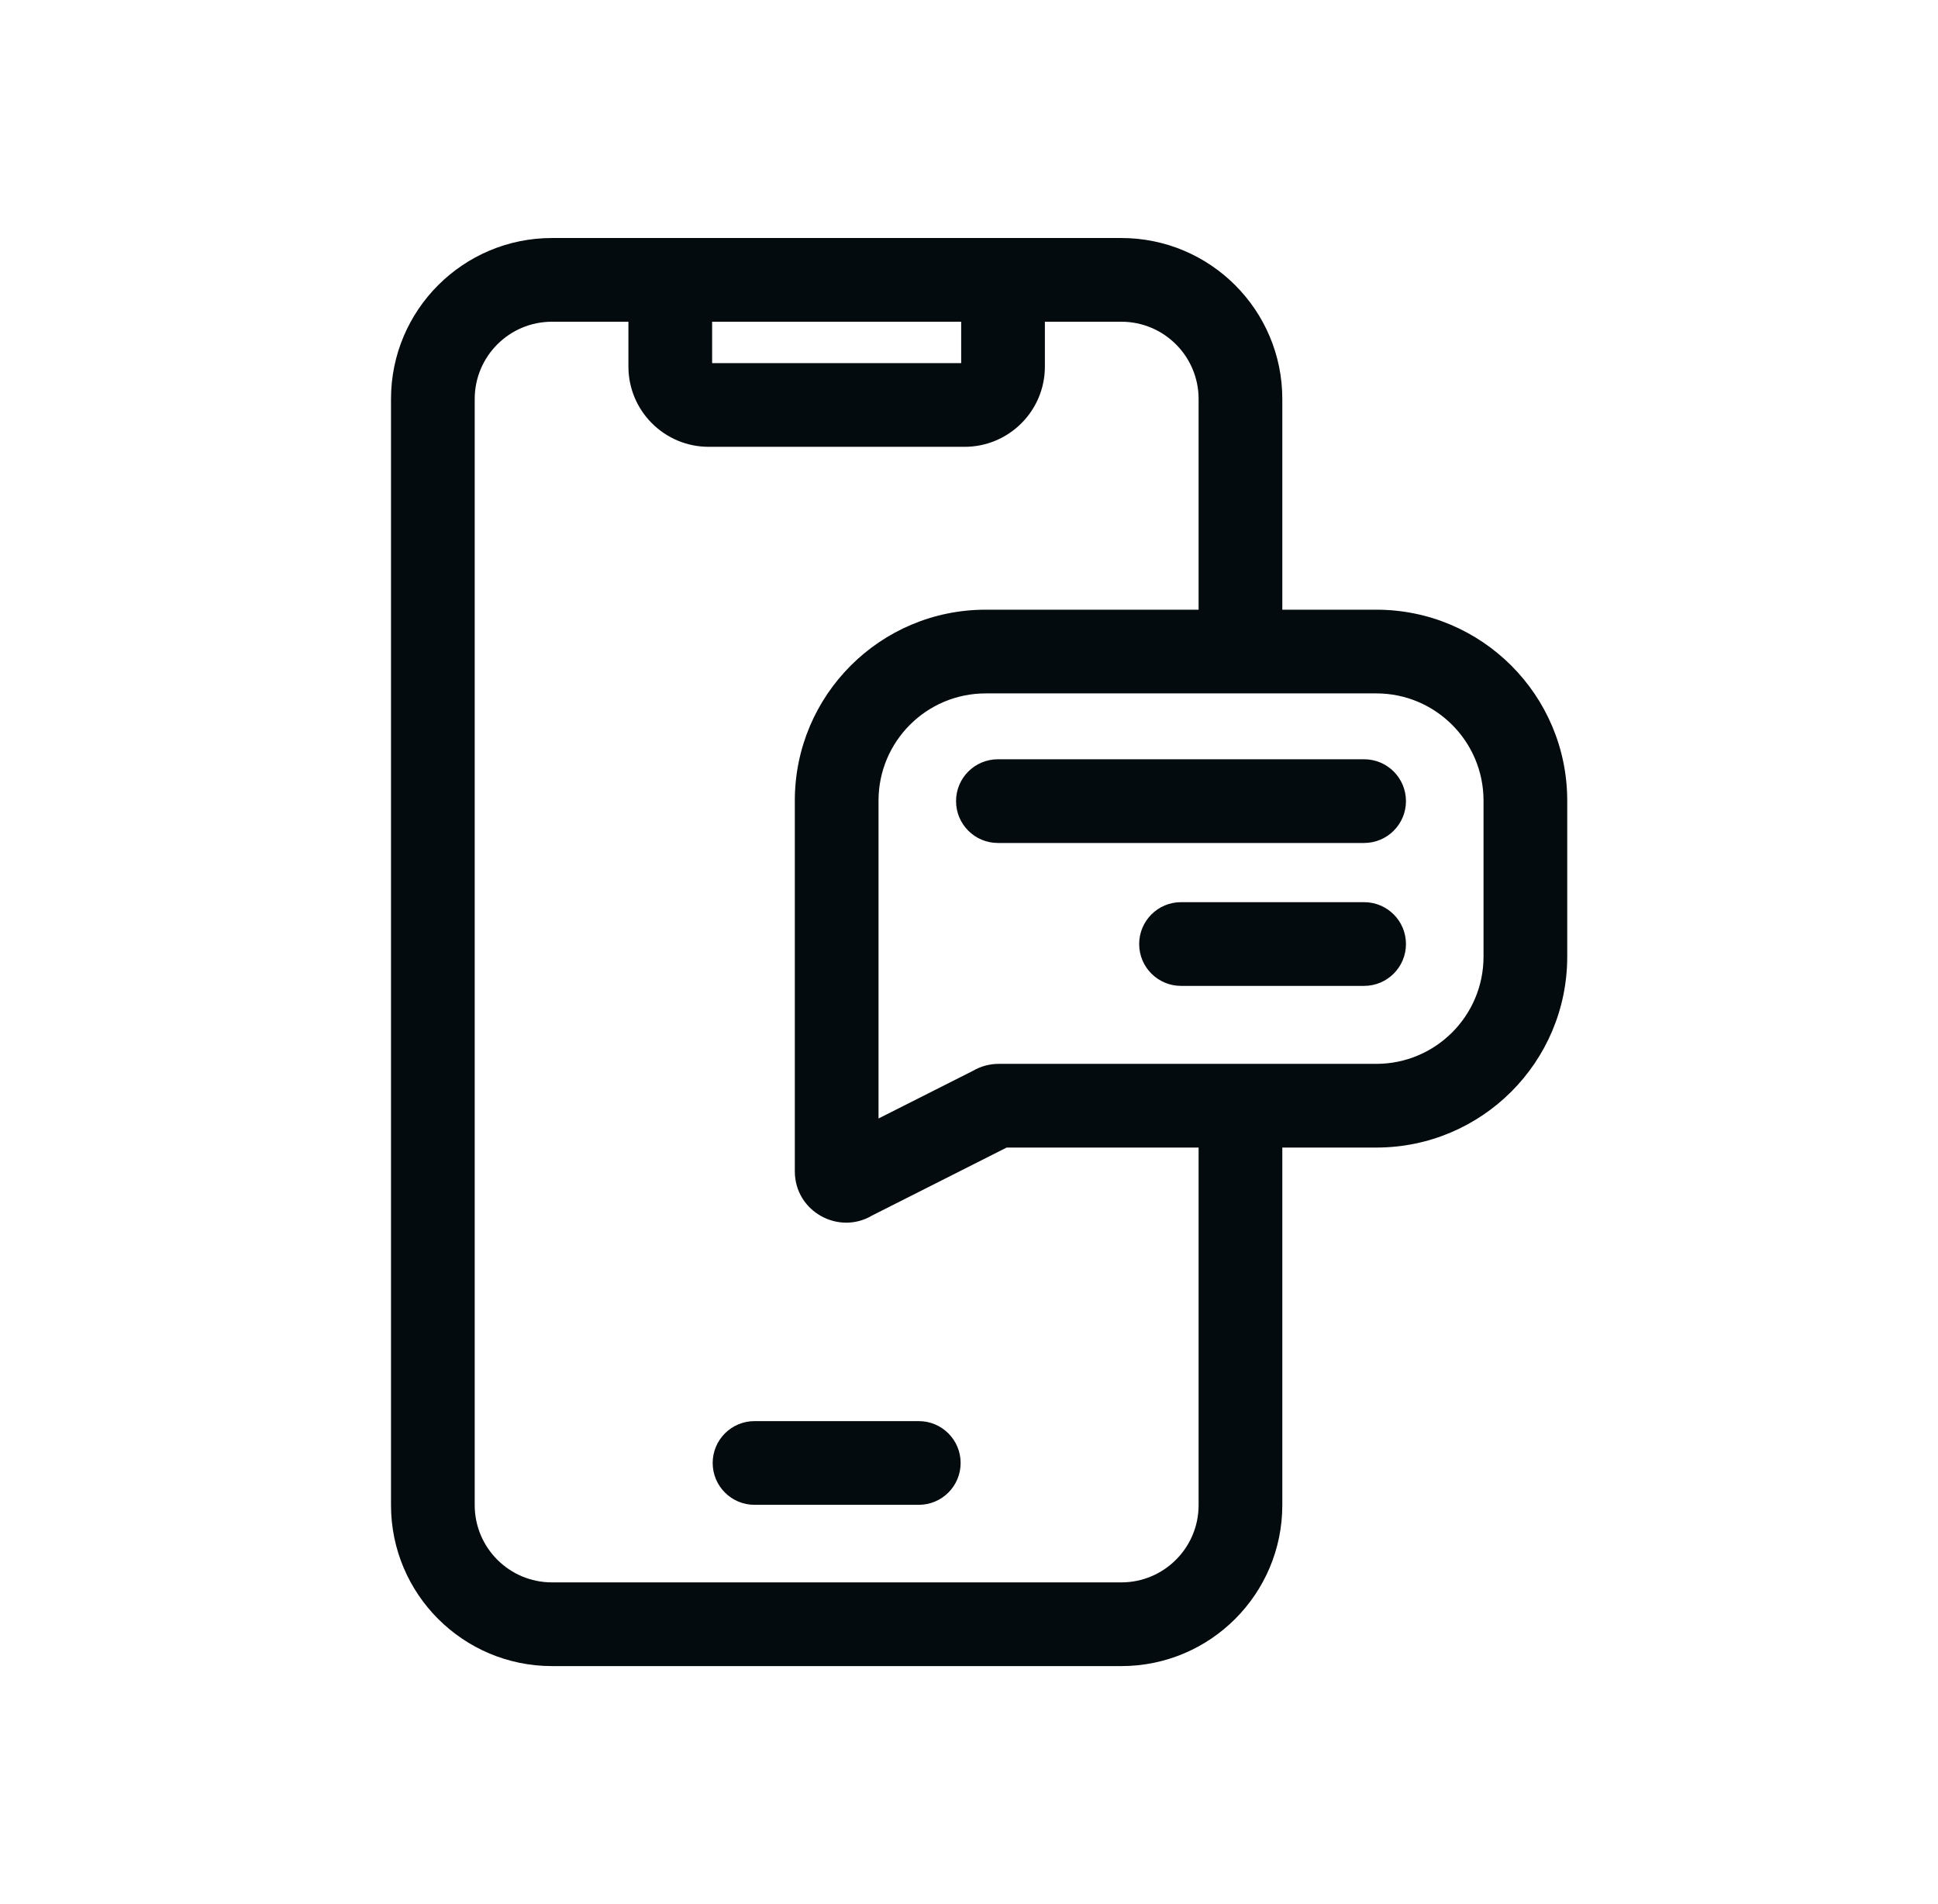 <svg width="57" height="56" viewBox="0 0 57 56" fill="none" xmlns="http://www.w3.org/2000/svg">
<path fill-rule="evenodd" clip-rule="evenodd" d="M19.714 7H18.483H19.714ZM18.483 7V7V7ZM18.483 7H16.235C13.62 7 11.5 9.12 11.5 11.735V44.265C11.5 46.88 13.62 49 16.235 49H32.98C35.595 49 37.715 46.88 37.715 44.265V33.75H40.48C43.581 33.75 46.095 31.236 46.095 28.136V23.546C46.095 20.445 43.581 17.931 40.48 17.931H37.715V11.735C37.715 9.12 35.595 7 32.98 7H30.732V7M20.945 9.462H28.27V10.679H20.945V9.462ZM18.483 9.462V10.78C18.483 12.084 19.541 13.141 20.845 13.141H28.37C29.675 13.141 30.732 12.084 30.732 10.78V9.462H32.98C34.236 9.462 35.253 10.48 35.253 11.735V17.931H28.991C25.89 17.931 23.377 20.445 23.377 23.546V34.448C23.377 35.628 24.662 36.336 25.651 35.748L29.607 33.75H35.253V44.265C35.253 45.52 34.236 46.538 32.98 46.538H16.235C14.979 46.538 13.962 45.52 13.962 44.265V11.735C13.962 10.48 14.979 9.462 16.235 9.462H18.483ZM28.991 20.393C27.25 20.393 25.839 21.805 25.839 23.546V32.895L28.612 31.495C28.842 31.36 29.105 31.288 29.374 31.288H40.48C42.221 31.288 43.633 29.877 43.633 28.136V23.546C43.633 21.805 42.221 20.393 40.48 20.393H28.991ZM28.119 23.561C28.119 22.881 28.67 22.33 29.35 22.33H40.121C40.801 22.33 41.352 22.881 41.352 23.561C41.352 24.241 40.801 24.792 40.121 24.792H29.35C28.67 24.792 28.119 24.241 28.119 23.561ZM33.505 27.764C33.505 27.084 34.056 26.533 34.736 26.533H40.121C40.801 26.533 41.352 27.084 41.352 27.764C41.352 28.444 40.801 28.995 40.121 28.995H34.736C34.056 28.995 33.505 28.444 33.505 27.764ZM20.961 43.026C20.961 42.347 21.512 41.795 22.192 41.795H27.023C27.703 41.795 28.254 42.347 28.254 43.026C28.254 43.706 27.703 44.257 27.023 44.257H22.192C21.512 44.257 20.961 43.706 20.961 43.026Z" fill="#030B0E"/>
</svg>
